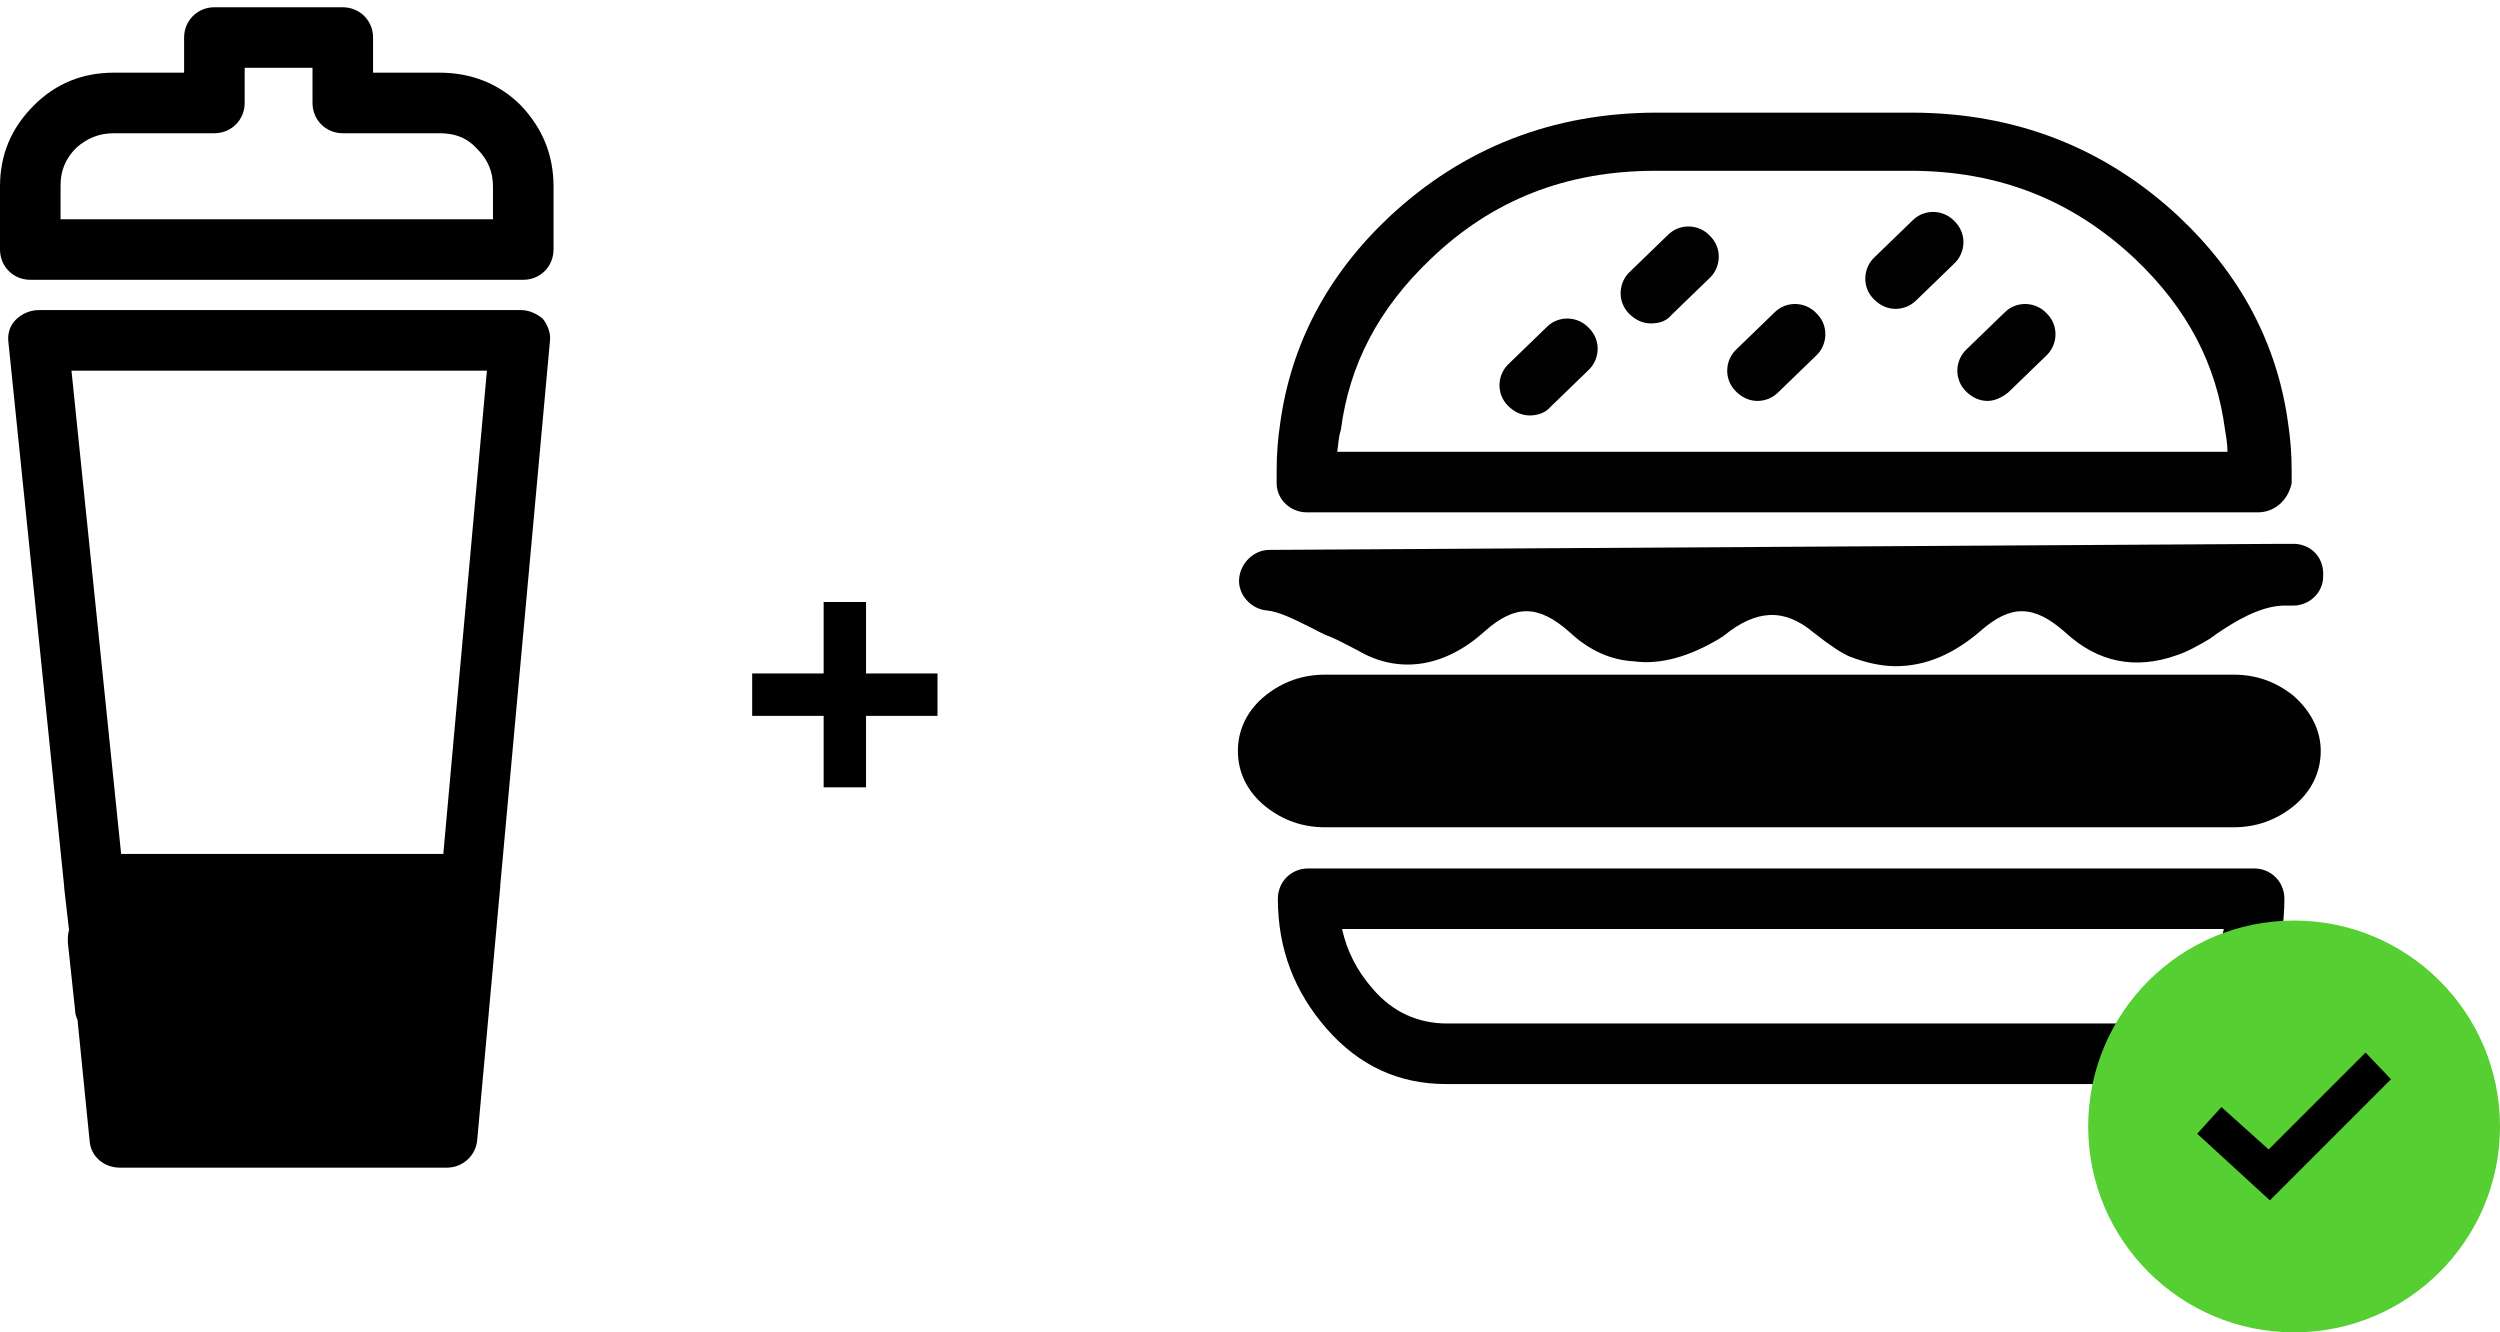 <?xml version="1.0" encoding="utf-8"?>
<!-- Generator: Adobe Illustrator 24.0.2, SVG Export Plug-In . SVG Version: 6.00 Build 0)  -->
<svg version="1.1" id="Layer_1" xmlns="http://www.w3.org/2000/svg" xmlns:xlink="http://www.w3.org/1999/xlink" x="0px" y="0px"
	 viewBox="0 0 206.4 110" style="enable-background:new 0 0 206.4 110;" xml:space="preserve">
<style type="text/css">
	.st0{fill:#010101;}
	.st1{fill:#56CF32;}
</style>
<g>
	<path class="st0" d="M186.4,42.3h-78.5c-1.4,0-2.5-1.1-2.5-2.4c0-0.3,0-0.7,0-1c0-1.4,0.1-2.7,0.3-4c0.9-6.5,3.9-12.2,9-17
		c6.1-5.7,13.5-8.6,22.1-8.6h21c8.6,0,16,2.9,22.1,8.6c5.1,4.8,8.1,10.5,9,17c0.2,1.3,0.3,2.6,0.3,4c0,0.3,0,0.7,0,1
		C188.9,41.3,187.8,42.3,186.4,42.3z M110.4,37.3h73.5c0-0.6-0.1-1.2-0.2-1.8c-0.7-5.4-3.1-10-7.4-14.1c-5.2-4.9-11.3-7.3-18.6-7.3
		h-21c-7.4,0-13.5,2.4-18.6,7.3c-4.3,4.1-6.7,8.7-7.4,14.1C110.5,36.1,110.5,36.7,110.4,37.3z M126.3,34.3c-0.7,0-1.3-0.3-1.8-0.8
		c-1-1-0.9-2.6,0.1-3.5l3.1-3c1-1,2.6-0.9,3.5,0.1c1,1,0.9,2.6-0.1,3.5l-3.1,3C127.6,34.1,126.9,34.3,126.3,34.3z M145.1,33.1
		c-0.7,0-1.3-0.3-1.8-0.8c-1-1-0.9-2.6,0.1-3.5l3.1-3c1-1,2.6-0.9,3.5,0.1c1,1,0.9,2.6-0.1,3.5l-3.1,3
		C146.4,32.8,145.8,33.1,145.1,33.1z M164.1,33.1c-0.7,0-1.3-0.3-1.8-0.8c-1-1-0.9-2.6,0.1-3.5l3.1-3c1-1,2.6-0.9,3.5,0.1
		c1,1,0.9,2.6-0.1,3.5l-3.1,3C165.3,32.8,164.7,33.1,164.1,33.1z M136.3,26.7c-0.7,0-1.3-0.3-1.8-0.8c-1-1-0.9-2.6,0.1-3.5l3.1-3
		c1-1,2.6-0.9,3.5,0.1c1,1,0.9,2.6-0.1,3.5l-3.1,3C137.6,26.5,137,26.7,136.3,26.7z M156.5,25.5c-0.7,0-1.3-0.3-1.8-0.8
		c-1-1-0.9-2.6,0.1-3.5l3.1-3c1-1,2.6-0.9,3.5,0.1c1,1,0.9,2.6-0.1,3.5l-3.1,3C157.8,25.2,157.2,25.5,156.5,25.5z"/>
</g>
<path class="st0" d="M189.3,57.4c-1.4-1.1-3-1.7-4.9-1.7h-75c-1.9,0-3.5,0.6-4.9,1.7c-1.5,1.2-2.3,2.8-2.3,4.6s0.8,3.4,2.3,4.6
	c1.4,1.1,3,1.7,4.9,1.7h75c1.9,0,3.5-0.6,4.9-1.7c1.5-1.2,2.3-2.8,2.3-4.6C191.6,60.3,190.8,58.7,189.3,57.4z"/>
<path class="st0" d="M189.5,44.9c-0.4,0-0.8,0-1.2,0l-83.5,0.5c-1.3,0-2.4,1.1-2.5,2.4s1,2.5,2.3,2.6c1,0.1,2.2,0.7,3.6,1.4
	c0.6,0.3,1.1,0.6,1.7,0.8c0.7,0.3,1.4,0.7,2.2,1.1c3.4,2,7.2,1.4,10.5-1.6c2.5-2.2,4.4-2.2,7,0.1c1.6,1.5,3.4,2.3,5.3,2.4
	c2.2,0.3,4.6-0.4,7.1-1.9c0.1-0.1,0.2-0.1,0.3-0.2c2.7-2.2,5-2.3,7.4-0.3c1.4,1.1,2.3,1.7,3,2c1.3,0.5,2.6,0.8,3.8,0.8
	c2.5,0,4.8-1,7-2.9c2.5-2.2,4.4-2.2,7,0.1c2.7,2.5,5.8,3.1,9.2,1.9c0.9-0.3,1.8-0.8,2.8-1.4c0.1-0.1,0.3-0.2,0.4-0.3
	c1.6-1.1,3.6-2.3,5.5-2.4h0.9c1.4,0,2.5-1.1,2.5-2.4C191.9,46.1,190.9,45,189.5,44.9z"/>
<g>
	<path class="st0" d="M174.8,89.5h-55.4c-3.9,0-7.2-1.5-9.9-4.6c-2.6-3-4-6.5-4-10.7c0-1.4,1.1-2.5,2.5-2.5h78.1
		c1.4,0,2.5,1.1,2.5,2.5c0,4.1-1.3,7.7-4,10.7l0,0C182,88,178.6,89.5,174.8,89.5z M110.8,76.7c0.4,1.8,1.2,3.4,2.5,4.9
		c1.7,2,3.8,2.9,6.2,2.9h55.4c2.4,0,4.4-0.9,6.2-2.9l0,0c1.3-1.4,2.1-3,2.5-4.9H110.8z M182.8,83.3L182.8,83.3L182.8,83.3z"/>
</g>
<g>
	<path d="M43,8.7C41.2,6.9,38.9,6,36.3,6h-5.5V3.1c0-1.4-1.1-2.5-2.5-2.5H17.7c-1.4,0-2.5,1.1-2.5,2.5V6H9.4C6.8,6,4.6,6.9,2.8,8.7
		C0.9,10.6,0,12.8,0,15.4v5.2c0,1.4,1.1,2.5,2.5,2.5h40.7c1.4,0,2.5-1.1,2.5-2.5v-5.2C45.7,12.8,44.8,10.6,43,8.7z M40.7,18.1H5
		v-2.8c0-1.2,0.4-2.2,1.3-3.1C7.2,11.4,8.2,11,9.4,11h8.3c1.4,0,2.5-1.1,2.5-2.5V5.6h5.6v2.9c0,1.4,1.1,2.5,2.5,2.5h8
		c1.3,0,2.3,0.4,3.1,1.3c0.9,0.9,1.3,1.9,1.3,3.1V18.1z"/>
	<path d="M43,25.6H3.2c-0.7,0-1.4,0.3-1.9,0.8s-0.7,1.2-0.6,1.9l4.6,44.9c0,0,0,0,0,0.1l0.4,3.5c-0.1,0.3-0.1,0.6-0.1,1l0.6,5.6
		c0,0.3,0.1,0.6,0.2,0.8l1,10c0.1,1.3,1.2,2.2,2.5,2.2h27c1.3,0,2.4-1,2.5-2.3l1.9-20.9c0,0,0,0,0-0.1l4.1-44.9
		c0.1-0.7-0.2-1.4-0.6-1.9C44.3,25.9,43.7,25.6,43,25.6z M36.6,70.5H10L5.9,30.6h34.3L36.6,70.5z"/>
</g>
<g>
	<path d="M68,59.1h-5.9v-3.5H68v-5.9h3.5v5.9h5.9v3.5h-5.9V65H68V59.1z"/>
</g>
<g>
	<circle class="st1" cx="189.4" cy="93" r="17"/>
</g>
<g>
	<polygon points="187.4,99.1 181.4,93.6 183.4,91.4 187.3,94.9 195.3,86.9 197.4,89.1 	"/>
</g>
</svg>
